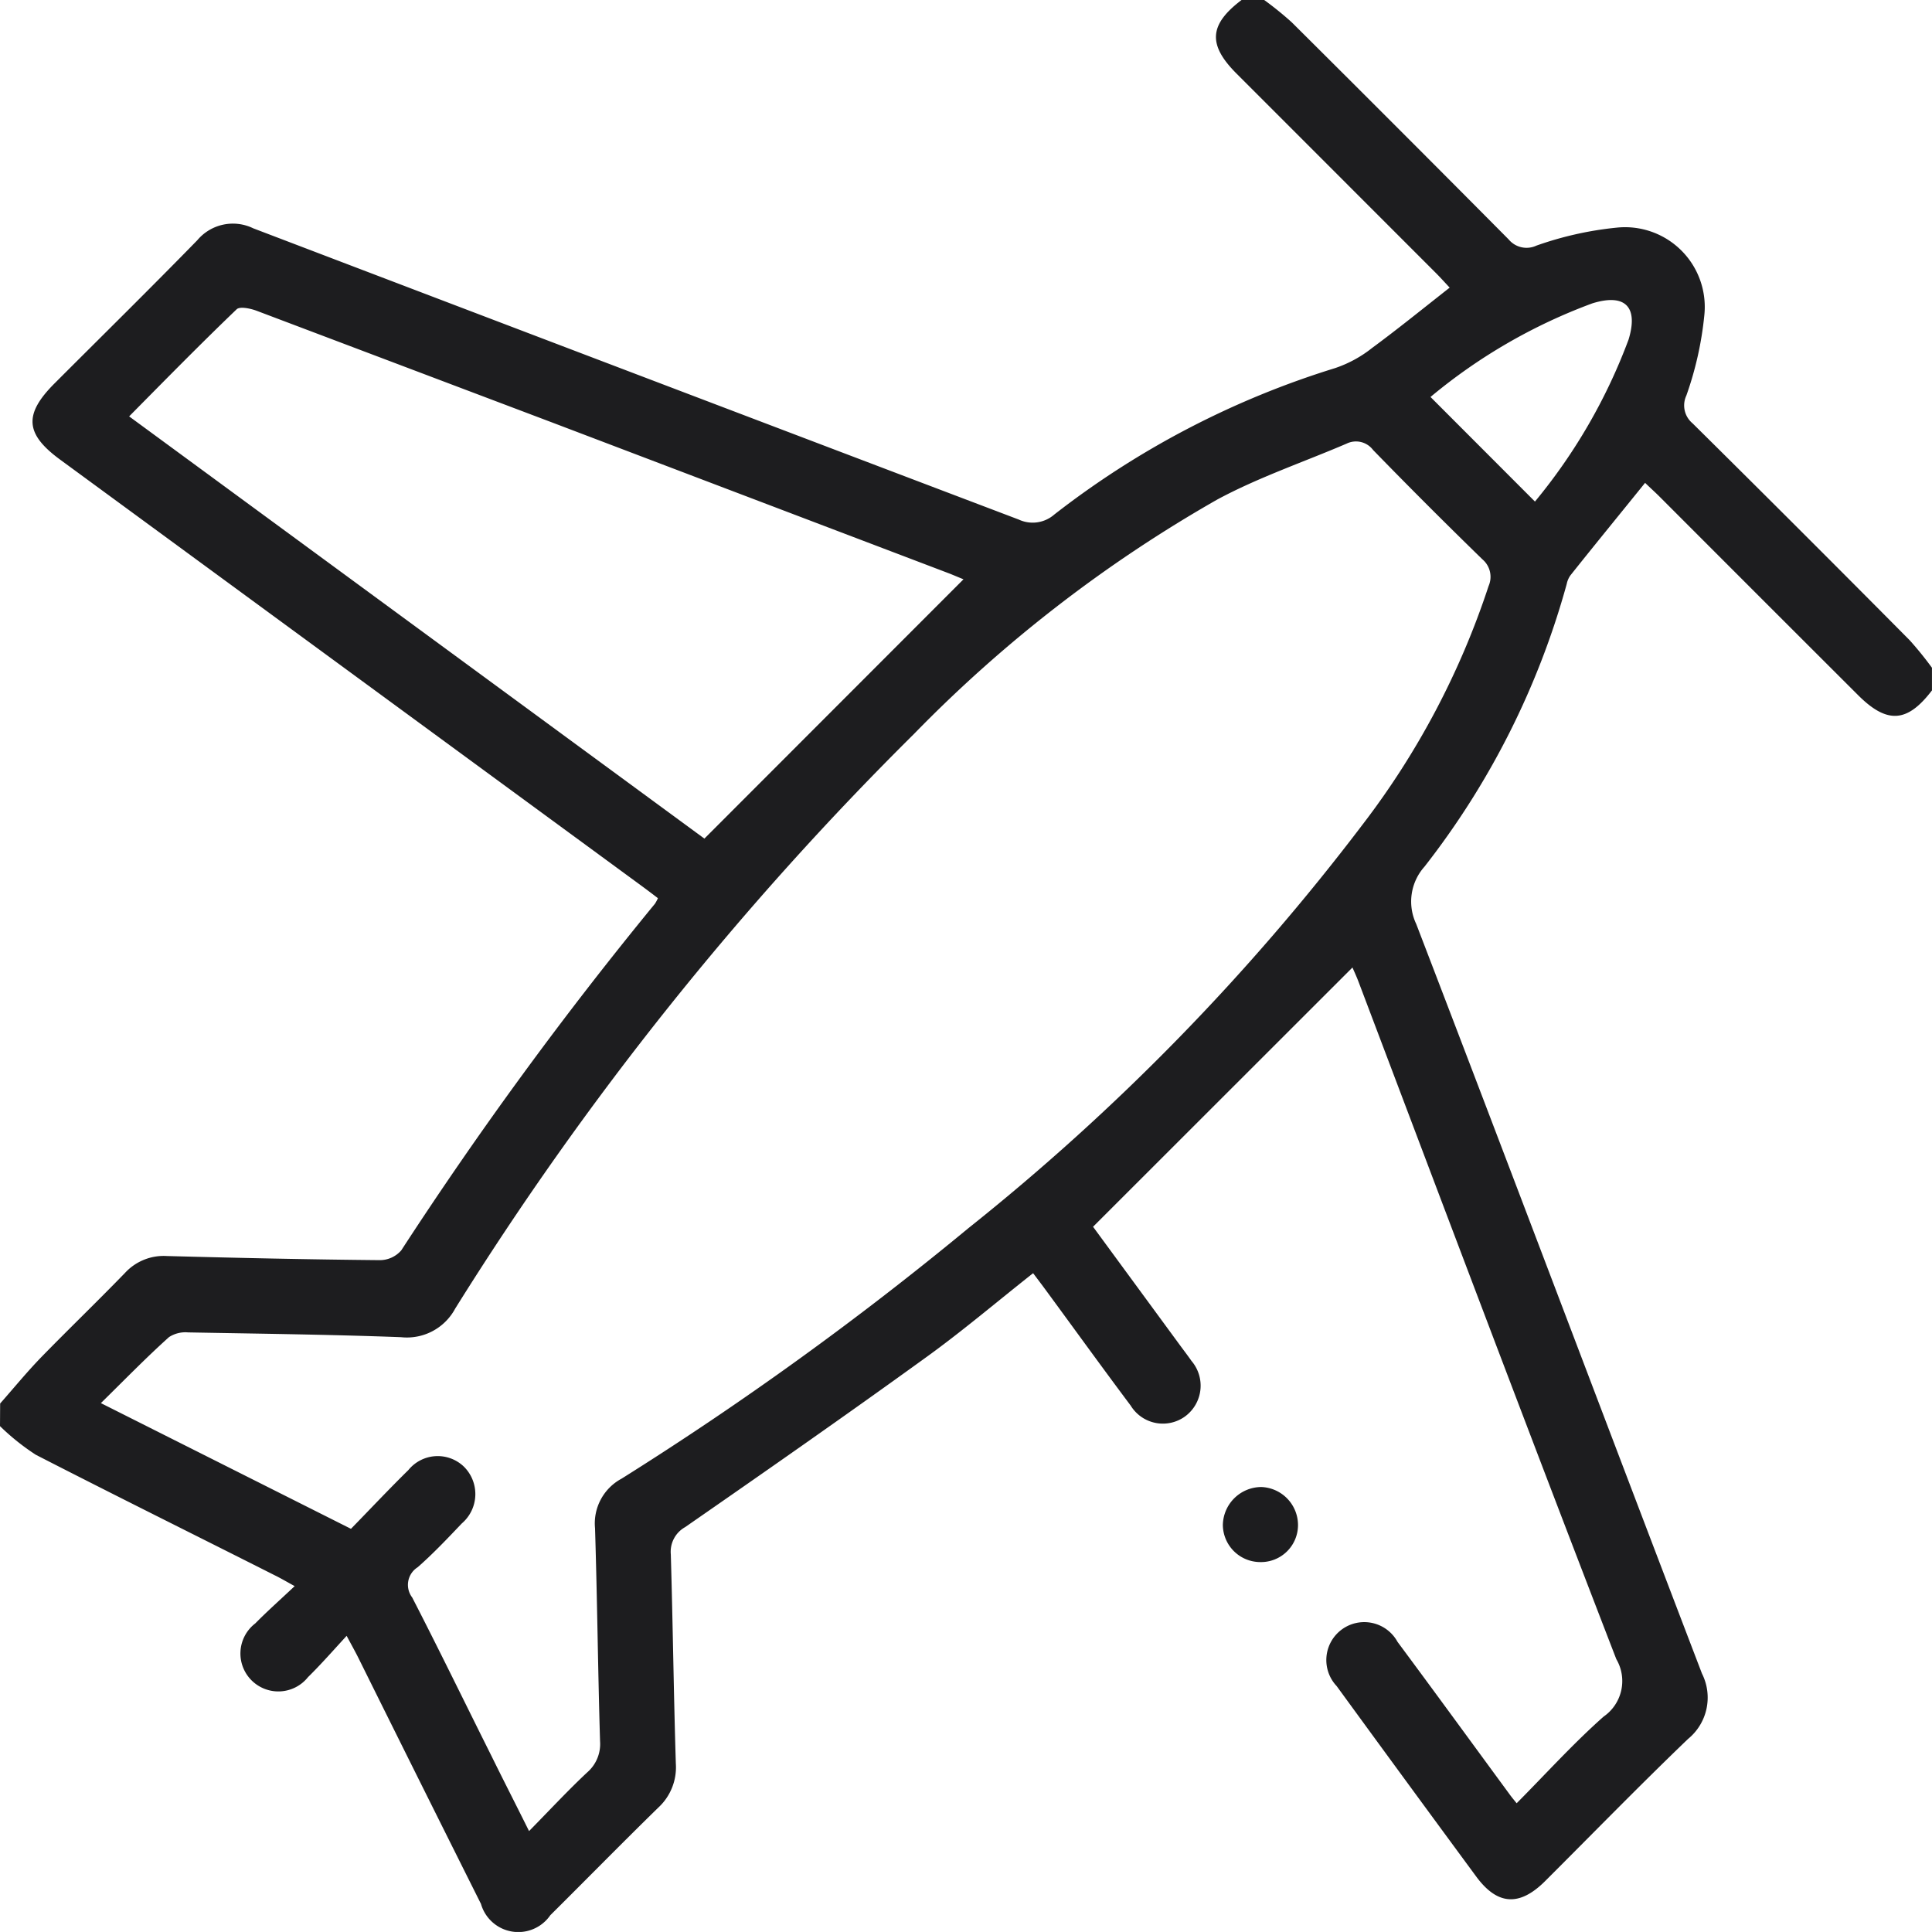 <svg id="Capa_2" data-name="Capa 2" xmlns="http://www.w3.org/2000/svg" width="55.73" height="55.728" viewBox="0 0 55.73 55.728">
  <g id="Capa_1" data-name="Capa 1" transform="translate(0)">
    <path id="Trazado_675" data-name="Trazado 675" d="M-.026,40.485c.393-.445.771-.907,1.184-1.334.8-.82,1.621-1.611,2.416-2.431a1.516,1.516,0,0,1,1.21-.489c2.049.055,4.1.1,6.147.119a.82.82,0,0,0,.614-.283,112.13,112.13,0,0,1,7.319-10,1.177,1.177,0,0,0,.084-.158c-.187-.145-.382-.29-.58-.435L1.7,13.255c-1.008-.74-1.048-1.306-.152-2.2C2.923,9.679,4.309,8.316,5.661,6.93a1.34,1.34,0,0,1,1.614-.344q11.035,4.208,22.079,8.4a.949.949,0,0,0,1.029-.145,25.325,25.325,0,0,1,8.1-4.223,3.516,3.516,0,0,0,1.065-.58c.743-.547,1.46-1.13,2.239-1.741-.118-.125-.242-.264-.376-.4L35.639,2.123C34.806,1.29,34.845.71,35.784,0h.653a9.773,9.773,0,0,1,.794.643q3.139,3.121,6.258,6.264a.671.671,0,0,0,.8.178,9.856,9.856,0,0,1,2.31-.518A2.3,2.3,0,0,1,49.132,9.1a9.783,9.783,0,0,1-.518,2.31.671.671,0,0,0,.178.8q3.147,3.114,6.264,6.258a10.03,10.03,0,0,1,.643.794v.653c-.711.933-1.291.972-2.123.145q-2.869-2.864-5.733-5.732c-.145-.145-.29-.273-.419-.4-.726.9-1.451,1.785-2.155,2.67a.653.653,0,0,0-.106.248A23.241,23.241,0,0,1,41.06,25a1.509,1.509,0,0,0-.238,1.653c2.766,7.2,5.484,14.416,8.242,21.621a1.539,1.539,0,0,1-.4,1.886c-1.4,1.344-2.757,2.738-4.127,4.105-.741.737-1.379.694-1.992-.145q-2.016-2.737-4.018-5.484a1.094,1.094,0,1,1,1.756-1.275c1.078,1.451,2.148,2.921,3.221,4.382.052.073.11.145.215.273.842-.847,1.631-1.722,2.509-2.5a1.246,1.246,0,0,0,.366-1.656c-2.512-6.5-4.968-13.02-7.435-19.537-.062-.164-.138-.325-.176-.415L31.5,35.387l2.519,3.433c.107.145.218.29.319.435a1.1,1.1,0,0,1-.18,1.6,1.089,1.089,0,0,1-1.572-.309c-.824-1.1-1.632-2.22-2.448-3.33-.116-.158-.235-.315-.367-.49-1.067.842-2.074,1.7-3.143,2.467-2.278,1.647-4.585,3.256-6.893,4.857a.813.813,0,0,0-.415.786c.059,2.013.083,4.025.145,6.038a1.577,1.577,0,0,1-.5,1.262c-1.051,1.026-2.078,2.075-3.121,3.11a1.12,1.12,0,0,1-2-.326q-1.776-3.548-3.538-7.1c-.086-.173-.181-.342-.337-.633-.4.435-.743.827-1.114,1.191a1.094,1.094,0,1,1-1.521-1.55c.342-.348.708-.672,1.136-1.075-.248-.136-.409-.232-.58-.315-2.3-1.161-4.6-2.3-6.887-3.474A6.661,6.661,0,0,1-.03,41.138ZM15.231,52.819c.605-.615,1.123-1.174,1.677-1.693a1.081,1.081,0,0,0,.371-.9c-.061-2.047-.081-4.1-.145-6.144a1.464,1.464,0,0,1,.766-1.429,94.814,94.814,0,0,0,10-7.222A65.534,65.534,0,0,0,39.271,23.79a23.2,23.2,0,0,0,3.638-6.884.661.661,0,0,0-.177-.771q-1.6-1.557-3.153-3.153a.617.617,0,0,0-.768-.184c-1.245.534-2.541.972-3.729,1.612a39.5,39.5,0,0,0-8.747,6.761A91.5,91.5,0,0,0,13.1,37.748a1.58,1.58,0,0,1-1.563.824c-2.046-.077-4.095-.1-6.144-.138a.87.87,0,0,0-.547.135c-.66.593-1.274,1.225-1.966,1.905L10.094,44.1c.566-.58,1.1-1.149,1.656-1.695a1.09,1.09,0,0,1,1.6-.1,1.114,1.114,0,0,1-.059,1.64c-.414.435-.826.871-1.274,1.264a.6.6,0,0,0-.157.871c.779,1.512,1.524,3.047,2.284,4.566C14.485,51.34,14.84,52.032,15.231,52.819Zm5.058-28.629,7.474-7.48c-.1-.039-.241-.1-.39-.16l-11.468-4.36L7.375,8.965c-.181-.068-.489-.133-.58-.042-1.043,1-2.055,2.031-3.1,3.088Zm23.958-9.722a16.167,16.167,0,0,0,2.7-4.672c.29-.948-.1-1.339-1.046-1.045a15.851,15.851,0,0,0-4.667,2.7Z" transform="translate(0.03)" fill="#1d1d1f"/>
    <path id="Trazado_676" data-name="Trazado 676" d="M244.124,297.8a1.081,1.081,0,0,1-1.064-1.071,1.116,1.116,0,0,1,1.11-1.094,1.1,1.1,0,0,1,1.058,1.085,1.068,1.068,0,0,1-1.1,1.08Z" transform="translate(-207.786 -252.741)" fill="#1d1d1f"/>
  </g>
</svg>
